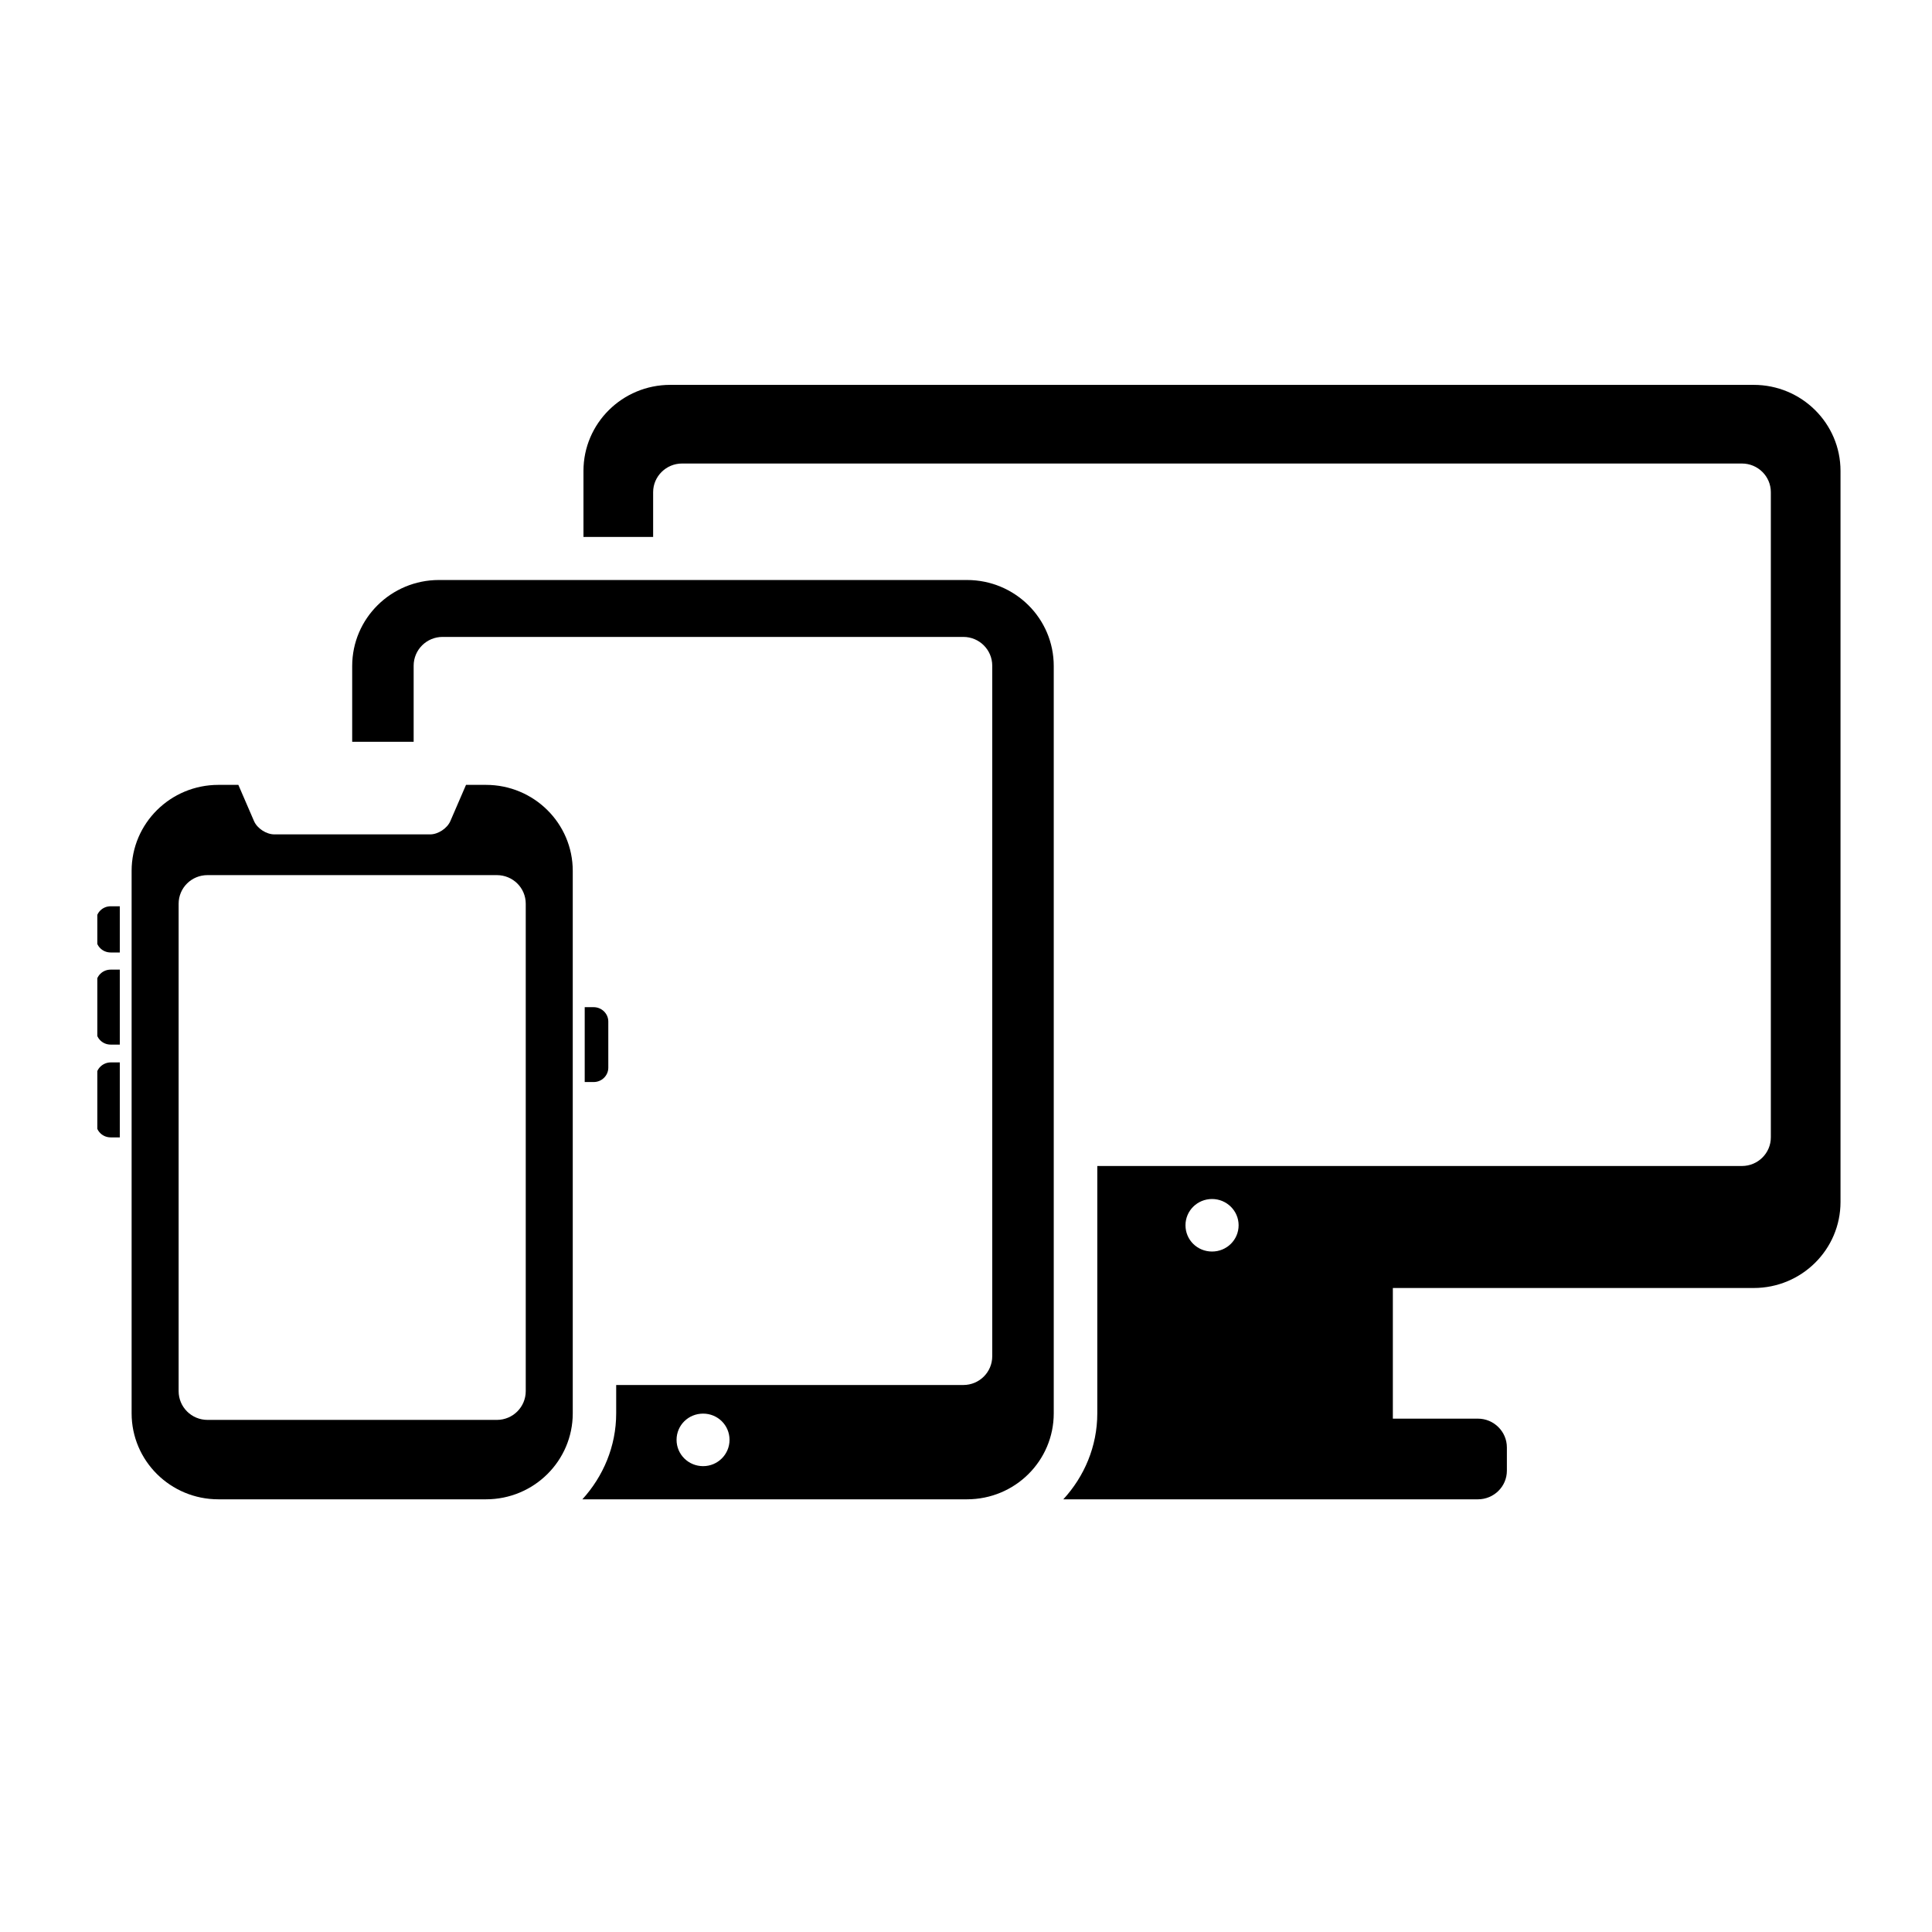 <svg xmlns="http://www.w3.org/2000/svg" xmlns:xlink="http://www.w3.org/1999/xlink" width="64" zoomAndPan="magnify" viewBox="0 0 48 48" height="64" preserveAspectRatio="xMidYMid meet" version="1.2"><defs><clipPath id="651b853932"><path d="M 2.418 22 L 3 22 L 3 24 L 2.418 24 Z M 2.418 22 "/></clipPath><clipPath id="226ee79383"><path d="M 2.418 24 L 3 24 L 3 26 L 2.418 26 Z M 2.418 24 "/></clipPath><clipPath id="17b630a6b9"><path d="M 2.418 26 L 3 26 L 3 29 L 2.418 29 Z M 2.418 26 "/></clipPath><clipPath id="13cfc7aff6"><path d="M 3 19 L 15 19 L 15 37.402 L 3 37.402 Z M 3 19 "/></clipPath><clipPath id="a788b2a38b"><path d="M 8 14 L 27 14 L 27 37.402 L 8 37.402 Z M 8 14 "/></clipPath><clipPath id="8b4c45671f"><path d="M 14 9.484 L 45.766 9.484 L 45.766 37.402 L 14 37.402 Z M 14 9.484 "/></clipPath></defs><g id="8270028744"><g clip-rule="nonzero" clip-path="url(#651b853932)"><path style=" stroke:none;fill-rule:nonzero;fill:#000000;fill-opacity:1;" d="M 2.387 22.875 L 2.387 23.309 C 2.387 23.504 2.547 23.664 2.75 23.664 L 2.977 23.664 L 2.977 22.516 L 2.75 22.516 C 2.547 22.516 2.387 22.676 2.387 22.875 Z M 2.387 22.875 "/></g><g clip-rule="nonzero" clip-path="url(#226ee79383)"><path style=" stroke:none;fill-rule:nonzero;fill:#000000;fill-opacity:1;" d="M 2.387 24.449 L 2.387 25.594 C 2.387 25.793 2.547 25.953 2.75 25.953 L 2.977 25.953 L 2.977 24.09 L 2.75 24.09 C 2.547 24.09 2.387 24.25 2.387 24.449 Z M 2.387 24.449 "/></g><path style=" stroke:none;fill-rule:nonzero;fill:#000000;fill-opacity:1;" d="M 15.113 26.527 L 15.113 25.379 C 15.113 25.184 14.949 25.023 14.75 25.023 L 14.527 25.023 L 14.527 26.883 L 14.75 26.883 C 14.949 26.883 15.113 26.723 15.113 26.527 Z M 15.113 26.527 "/><g clip-rule="nonzero" clip-path="url(#17b630a6b9)"><path style=" stroke:none;fill-rule:nonzero;fill:#000000;fill-opacity:1;" d="M 2.387 26.754 L 2.387 27.902 C 2.387 28.098 2.547 28.258 2.75 28.258 L 2.977 28.258 L 2.977 26.395 L 2.75 26.395 C 2.547 26.398 2.387 26.559 2.387 26.754 Z M 2.387 26.754 "/></g><g clip-rule="nonzero" clip-path="url(#13cfc7aff6)"><path style=" stroke:none;fill-rule:nonzero;fill:#000000;fill-opacity:1;" d="M 12.074 19.5 L 11.578 19.5 L 11.188 20.402 C 11.109 20.582 10.883 20.73 10.688 20.73 L 6.816 20.73 C 6.617 20.73 6.391 20.582 6.312 20.402 L 5.922 19.5 L 5.426 19.5 C 4.234 19.5 3.27 20.457 3.27 21.637 L 3.27 35.113 C 3.27 36.293 4.234 37.25 5.426 37.25 L 12.074 37.25 C 13.266 37.25 14.23 36.293 14.23 35.113 L 14.23 21.637 C 14.23 20.457 13.266 19.5 12.074 19.5 Z M 13.062 34.562 C 13.062 34.957 12.742 35.277 12.344 35.277 L 5.156 35.277 C 4.758 35.277 4.438 34.957 4.438 34.562 L 4.438 22.453 C 4.438 22.059 4.758 21.742 5.156 21.742 L 12.344 21.742 C 12.742 21.742 13.062 22.059 13.062 22.453 Z M 13.062 34.562 "/></g><g clip-rule="nonzero" clip-path="url(#a788b2a38b)"><path style=" stroke:none;fill-rule:nonzero;fill:#000000;fill-opacity:1;" d="M 24.023 14.41 L 10.906 14.41 C 9.715 14.41 8.75 15.367 8.75 16.547 L 8.75 18.43 L 10.277 18.43 L 10.277 16.539 C 10.277 16.145 10.598 15.824 10.996 15.824 L 23.934 15.824 C 24.332 15.824 24.652 16.145 24.652 16.539 L 24.652 33.695 C 24.652 34.09 24.332 34.41 23.934 34.41 L 15.309 34.41 L 15.309 35.113 C 15.309 35.938 14.984 36.684 14.469 37.25 L 24.023 37.25 C 25.219 37.25 26.18 36.293 26.18 35.113 L 26.18 16.547 C 26.18 15.367 25.219 14.41 24.023 14.41 Z M 17.469 36.426 C 17.102 36.426 16.809 36.133 16.809 35.773 C 16.809 35.41 17.102 35.121 17.469 35.121 C 17.832 35.121 18.125 35.41 18.125 35.773 C 18.125 36.133 17.832 36.426 17.469 36.426 Z M 17.469 36.426 "/></g><g clip-rule="nonzero" clip-path="url(#8b4c45671f)"><path style=" stroke:none;fill-rule:nonzero;fill:#000000;fill-opacity:1;" d="M 43.57 9.562 L 16.652 9.562 C 15.461 9.562 14.496 10.52 14.496 11.699 L 14.496 13.34 L 16.227 13.34 L 16.227 12.227 C 16.227 11.836 16.551 11.516 16.945 11.516 L 43.277 11.516 C 43.676 11.516 43.996 11.836 43.996 12.227 L 43.996 28.258 C 43.996 28.648 43.676 28.969 43.277 28.969 L 27.262 28.969 L 27.262 35.113 C 27.262 35.938 26.938 36.684 26.418 37.25 L 36.719 37.25 C 37.113 37.25 37.438 36.934 37.438 36.539 L 37.438 35.961 C 37.438 35.566 37.113 35.246 36.719 35.246 L 34.605 35.246 L 34.605 32 L 43.57 32 C 44.762 32 45.727 31.043 45.727 29.863 L 45.727 11.699 C 45.727 10.52 44.762 9.562 43.57 9.562 Z M 30.113 31.094 C 29.746 31.094 29.453 30.805 29.453 30.441 C 29.453 30.082 29.746 29.789 30.113 29.789 C 30.477 29.789 30.773 30.082 30.773 30.441 C 30.773 30.805 30.477 31.094 30.113 31.094 Z M 30.113 31.094 "/></g></g></svg>